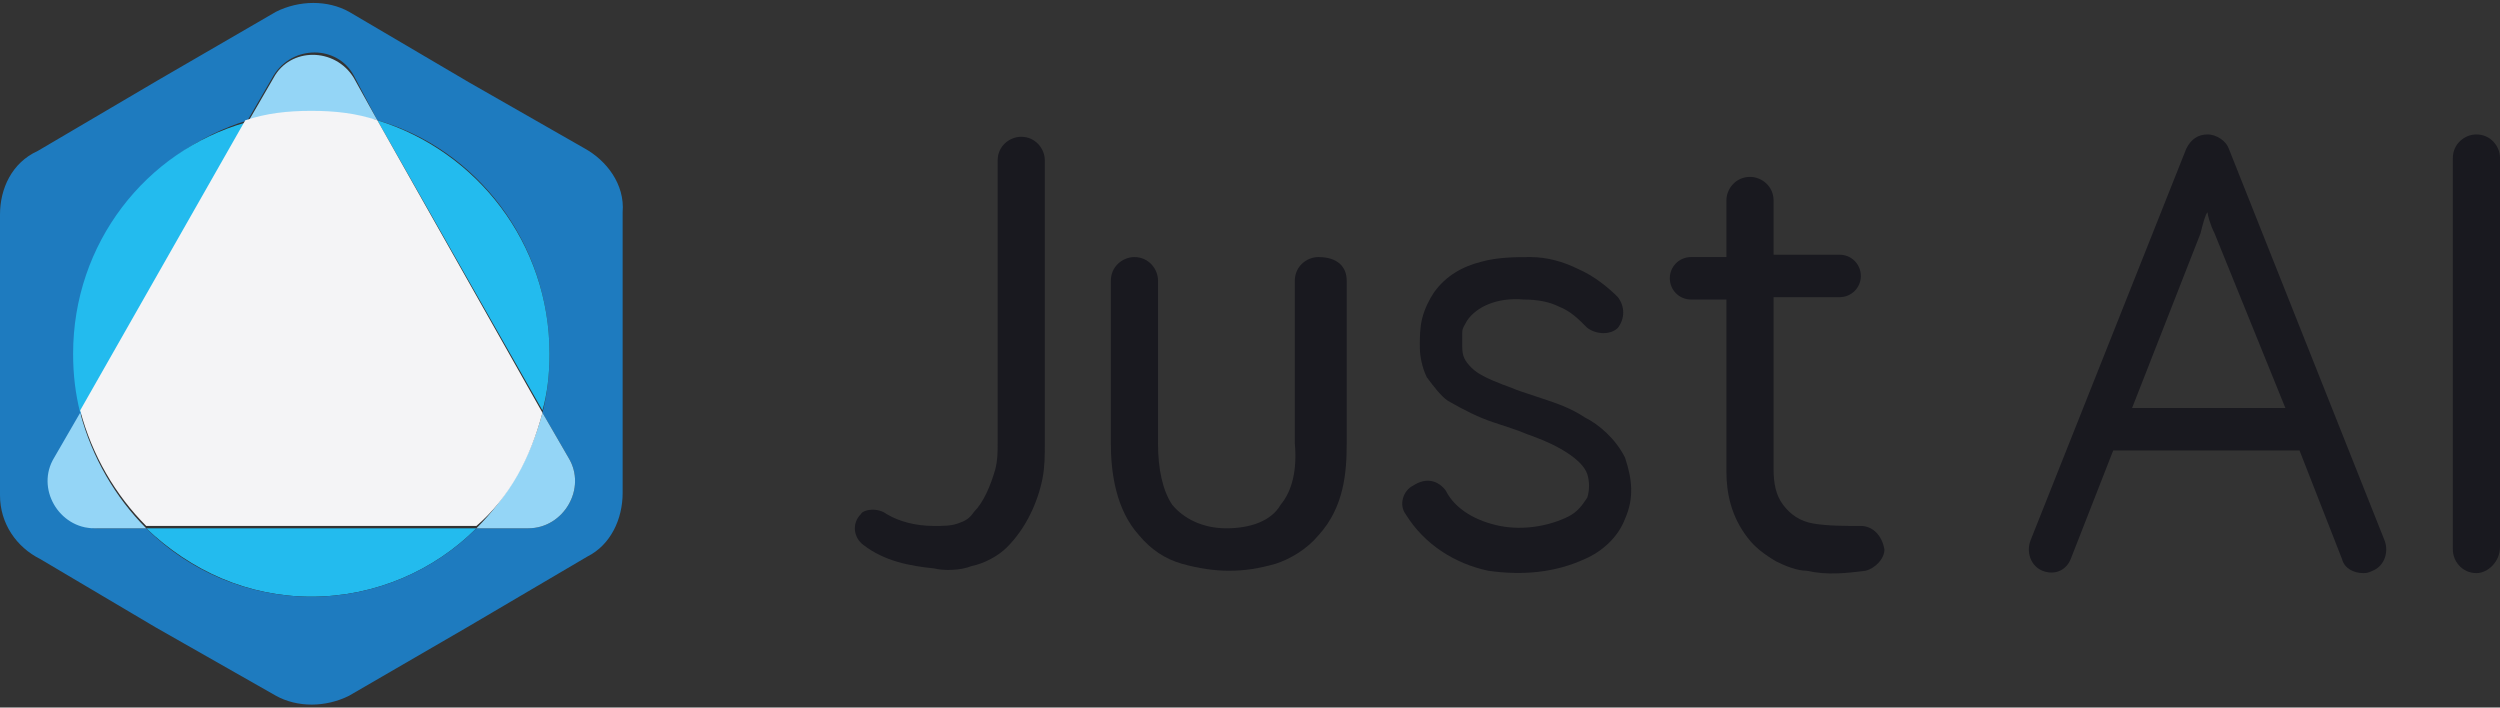<?xml version="1.0" encoding="UTF-8"?> <svg xmlns="http://www.w3.org/2000/svg" width="106" height="30" viewBox="0 0 106 30" fill="none"><rect x="0" y="0" width="106" height="30" fill="#333333" stroke="none"/><g clip-path="url(#clip0_1233_1840)"><path d="M37.6 21.8C38.1 22.1 38.8 22.3 39.6 22.3C40 22.3 40.3 22.3 40.6 22.2C40.9 22.1 41.1 22 41.3 21.7C41.7 21.3 42 20.6 42.2 19.9C42.3 19.5 42.3 19.2 42.3 18.8V17.5V6.8C42.3 6.2 42.8 5.8 43.3 5.8C43.9 5.8 44.3 6.3 44.3 6.8V17.5V18.8C44.3 19.3 44.3 19.8 44.2 20.3C44 21.3 43.5 22.4 42.7 23.2C42.3 23.6 41.7 23.9 41.2 24C40.7 24.2 40 24.2 39.6 24.1C38.6 24 37.5 23.8 36.6 23.1C36.2 22.8 36.1 22.2 36.5 21.8C36.6 21.6 37.2 21.5 37.6 21.8Z" fill="#19191F"></path><path d="M78.9 22.3C78.2 22.3 77.5 22.3 76.9 22.2C76.3 22.1 75.9 21.8 75.6 21.4C75.3 21 75.2 20.5 75.2 19.9V17.6V12.6H78C78.5 12.6 78.9 12.2 78.9 11.7C78.9 11.2 78.5 10.8 78 10.8H75.2V8.5C75.2 7.9 74.7 7.5 74.2 7.5C73.6 7.5 73.2 8 73.2 8.5V10.9H71.7C71.2 10.9 70.8 11.3 70.8 11.8C70.8 12.3 71.2 12.7 71.7 12.7H73.2V17.7V20C73.2 20.9 73.4 21.9 74.1 22.8C74.4 23.2 74.8 23.5 75.3 23.8C75.7 24 76.2 24.2 76.6 24.2C77.5 24.4 78.3 24.3 79.1 24.2C79.5 24.1 79.9 23.7 79.9 23.3C79.8 22.7 79.4 22.3 78.9 22.3Z" fill="#19191F"></path><path d="M57.1 11.9V18.8C57.1 20 57 21.5 55.9 22.7C55.4 23.3 54.7 23.7 54.1 23.9C53.4 24.1 52.8 24.2 52.1 24.2C51.5 24.2 50.8 24.1 50.1 23.9C49.4 23.7 48.8 23.3 48.3 22.7C47.3 21.6 47.1 20 47.1 18.8V11.9C47.1 11.3 47.6 10.9 48.1 10.9C48.7 10.9 49.1 11.4 49.1 11.9V18.8C49.1 19.9 49.3 20.8 49.7 21.4C50.2 22 51 22.4 52 22.4C53 22.4 53.9 22.1 54.3 21.4C54.8 20.8 55 19.9 54.9 18.8V11.9C54.9 11.3 55.4 10.9 55.9 10.9C56.7 10.9 57.1 11.3 57.1 11.9Z" fill="#19191F"></path><path d="M61.3 20.8C61.7 21.6 62.599 22.1 63.599 22.3C64.6 22.5 65.7 22.3 66.499 21.9C66.9 21.7 67.1 21.4 67.299 21.1C67.4 20.8 67.4 20.4 67.299 20.1C67.1 19.5 66.1 18.9 64.999 18.5C64.7 18.4 64.499 18.3 64.2 18.2L63.3 17.9C62.7 17.7 62.099 17.4 61.4 17C61.099 16.8 60.8 16.4 60.499 16C60.3 15.6 60.2 15.1 60.2 14.7C60.2 14.3 60.2 13.9 60.3 13.5C60.4 13.1 60.599 12.7 60.8 12.4C61.3 11.7 61.999 11.3 62.8 11.1C63.499 10.9 64.299 10.9 64.9 10.9C65.6 10.9 66.299 11.1 66.9 11.4C67.6 11.7 68.2 12.2 68.6 12.6C68.9 13 68.9 13.5 68.6 13.9C68.299 14.2 67.7 14.2 67.299 13.9C66.9 13.5 66.6 13.2 66.1 13C65.7 12.8 65.2 12.7 64.6 12.7C63.499 12.6 62.599 13 62.2 13.6C62.099 13.8 61.999 13.9 61.999 14.1C61.999 14.3 61.999 14.4 61.999 14.7C61.999 15.1 62.099 15.3 62.4 15.6C62.7 15.9 63.2 16.1 63.7 16.3C63.999 16.4 64.2 16.5 64.499 16.6C64.799 16.7 65.1 16.8 65.4 16.9C65.999 17.1 66.6 17.3 67.2 17.7C67.799 18 68.499 18.6 68.9 19.4C69.2 20.3 69.299 21.1 68.9 22C68.6 22.8 67.9 23.4 67.2 23.7C65.9 24.3 64.499 24.4 63.099 24.2C61.7 23.9 60.4 23.1 59.599 21.8C59.3 21.4 59.499 20.8 59.9 20.6C60.499 20.2 60.999 20.4 61.3 20.8Z" fill="#19191F"></path><path d="M105 24.3C104.4 24.3 104 23.8 104 23.3V6.7C104 6.1 104.5 5.7 105 5.7C105.6 5.7 106 6.2 106 6.7V23.2C106 23.8 105.5 24.3 105 24.3Z" fill="#19191F"></path><path d="M101.1 22.9L94.5 6.3C94.4 6 94 5.7 93.6 5.7C93.2 5.7 92.9 5.9 92.7 6.3L86.1 22.9C85.9 23.4 86.1 24 86.6 24.2C87.1 24.4 87.6 24.2 87.8 23.7L89.6 19.1H97.5L99.3 23.7C99.4 24.1 99.8 24.3 100.2 24.3C100.3 24.3 100.4 24.3 100.6 24.2C101.1 24 101.3 23.4 101.1 22.9ZM90.4 17.3L93.3 9.9C93.4 9.5 93.5 9.1 93.6 9C93.6 9.1 93.7 9.5 93.9 9.9L96.9 17.3H90.4Z" fill="#19191F"></path><path d="M13.2 25.3C15.9 25.3 18.4 24.2 20.2 22.4H6.2C8.1 24.2 10.5 25.3 13.2 25.3Z" fill="#23BBEE"></path><path d="M24.8 6.3L19.9 3.5L14.8 0.5C13.9 0 12.7 0 11.7 0.5L6.7 3.4L1.6 6.4C0.5 6.9 0 8 0 9.1V21C0 22.2 0.7 23.2 1.7 23.7L6.6 26.6L11.7 29.5C12.6 30 13.8 30 14.8 29.5L19.8 26.6L24.9 23.6C25.9 23.1 26.4 22 26.4 20.9V9C26.5 7.8 25.7 6.8 24.8 6.3ZM22.4 22.4H20.2C18.4 24.2 15.9 25.3 13.2 25.3C10.5 25.3 8 24.2 6.2 22.4H4.1C2.6 22.4 1.6 20.7 2.4 19.4L3.5 17.5C3.3 16.7 3.2 15.9 3.2 15C3.2 10.3 6.3 6.4 10.5 5.1L11.6 3.2C12.4 1.9 14.3 1.9 15 3.2L16 5.1C20.2 6.3 23.3 10.3 23.3 15C23.3 15.9 23.2 16.7 23 17.5L24.1 19.4C24.9 20.7 23.9 22.4 22.4 22.4Z" fill="#1E7BBF"></path><path d="M16 5.1L15 3.3C14.2 2 12.3 2 11.6 3.3L10.5 5.2C11.4 4.9 12.3 4.8 13.3 4.8C14.2 4.7 15.1 4.9 16 5.1Z" fill="#94D5F6"></path><path d="M3.4 17.5L2.3 19.4C1.5 20.7 2.5 22.4 4 22.4H6.2C4.9 21.1 3.9 19.4 3.4 17.5Z" fill="#94D5F6"></path><path d="M23 17.5C22.5 19.4 21.5 21.1 20.2 22.4H22.4C23.9 22.4 24.9 20.7 24.1 19.4L23 17.5Z" fill="#94D5F6"></path><path d="M3.1 15C3.1 15.9 3.2 16.7 3.4 17.5L10.4 5.2C6.2 6.4 3.1 10.3 3.1 15Z" fill="#23BBEE"></path><path d="M23.3 15C23.3 10.3 20.2 6.4 16 5.1L23 17.4C23.2 16.7 23.3 15.9 23.3 15Z" fill="#23BBEE"></path><path d="M23 17.5L16 5.1C15.1 4.8 14.2 4.7 13.2 4.7C12.2 4.7 11.3 4.8 10.4 5.1L3.4 17.4C3.9 19.3 4.9 21 6.2 22.3H20.2C21.6 21.1 22.5 19.4 23 17.5Z" fill="#F4F4F6"></path></g><defs><clipPath id="clip0_1233_1840"><rect width="106" height="30" fill="white" transform="translate(0 0)"></rect></clipPath></defs></svg> 